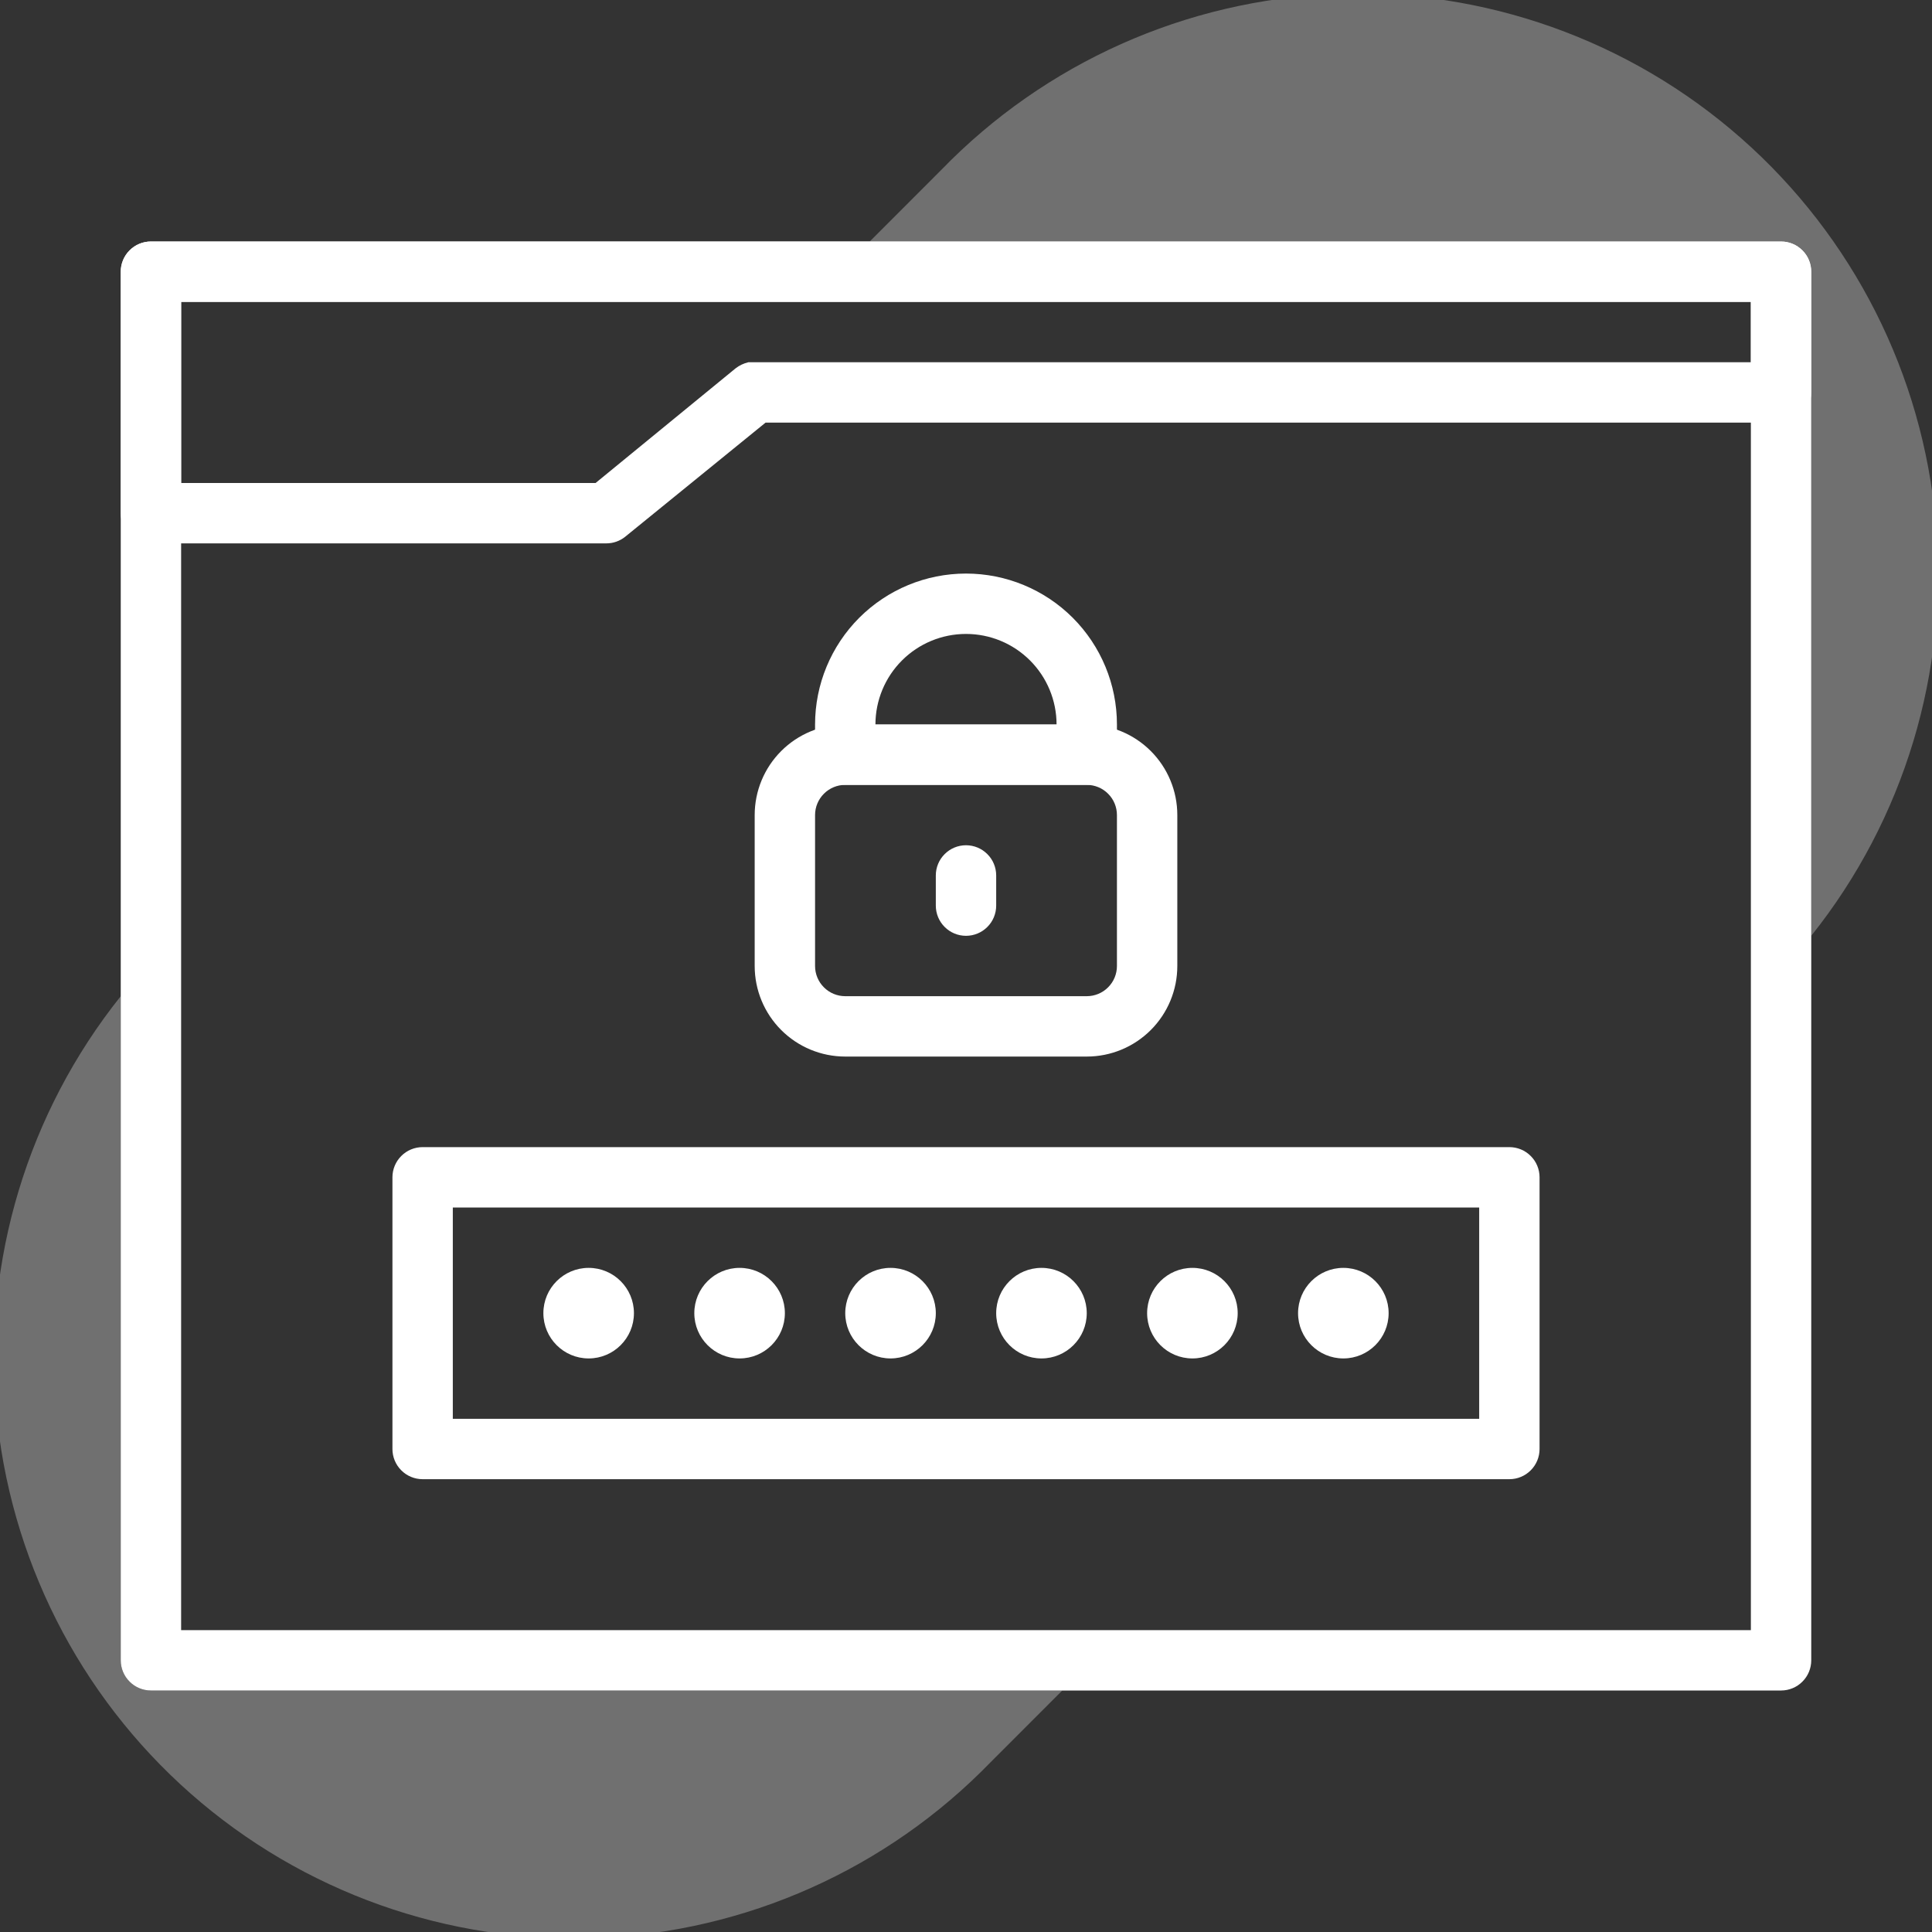 <svg width="48" height="48" viewBox="0 0 48 48" fill="none" xmlns="http://www.w3.org/2000/svg">
<rect x="0" y="0" width="48" height="48" fill="#333333" stroke="none"/>
<g clip-path="url(#clip0_35_122)">
<path d="M44.25 6H3.75C3.551 6 3.36 6.079 3.22 6.22C3.079 6.36 3 6.551 3 6.75V41.25C3 41.449 3.079 41.64 3.22 41.78C3.36 41.921 3.551 42 3.75 42H44.25C44.449 42 44.64 41.921 44.78 41.78C44.921 41.64 45 41.449 45 41.25V6.75C45 6.551 44.921 6.36 44.78 6.22C44.64 6.079 44.449 6 44.25 6ZM43.5 40.5H4.5V7.5H43.5V40.5Z" fill="white"/>
<path d="M27 26.25H21C20.403 26.25 19.831 26.013 19.409 25.591C18.987 25.169 18.75 24.597 18.75 24V20.25C18.75 19.653 18.987 19.081 19.409 18.659C19.831 18.237 20.403 18 21 18H27C27.597 18 28.169 18.237 28.591 18.659C29.013 19.081 29.25 19.653 29.25 20.25V24C29.25 24.597 29.013 25.169 28.591 25.591C28.169 26.013 27.597 26.25 27 26.25ZM21 19.5C20.801 19.5 20.61 19.579 20.47 19.72C20.329 19.86 20.25 20.051 20.25 20.25V24C20.25 24.199 20.329 24.39 20.47 24.53C20.61 24.671 20.801 24.75 21 24.75H27C27.199 24.75 27.39 24.671 27.53 24.53C27.671 24.39 27.75 24.199 27.75 24V20.25C27.75 20.051 27.671 19.86 27.53 19.72C27.39 19.579 27.199 19.5 27 19.5H21Z" fill="white"/>
<path d="M27 19.5H21C20.801 19.5 20.61 19.421 20.47 19.28C20.329 19.14 20.25 18.949 20.25 18.75V18C20.25 17.005 20.645 16.052 21.348 15.348C22.052 14.645 23.005 14.25 24 14.25C24.995 14.25 25.948 14.645 26.652 15.348C27.355 16.052 27.75 17.005 27.75 18V18.75C27.75 18.949 27.671 19.14 27.53 19.28C27.39 19.421 27.199 19.5 27 19.5ZM21.75 18H26.25C26.25 17.403 26.013 16.831 25.591 16.409C25.169 15.987 24.597 15.75 24 15.75C23.403 15.75 22.831 15.987 22.409 16.409C21.987 16.831 21.75 17.403 21.75 18ZM24 23.25C23.801 23.25 23.61 23.171 23.47 23.03C23.329 22.89 23.25 22.699 23.25 22.5V21.75C23.25 21.551 23.329 21.36 23.47 21.22C23.61 21.079 23.801 21 24 21C24.199 21 24.39 21.079 24.53 21.22C24.671 21.36 24.75 21.551 24.75 21.75V22.5C24.75 22.699 24.671 22.89 24.53 23.03C24.39 23.171 24.199 23.25 24 23.25Z" fill="white"/>
<path d="M44.25 6H3.75C3.551 6 3.36 6.079 3.22 6.22C3.079 6.36 3 6.551 3 6.75V12.75C3 12.949 3.079 13.14 3.22 13.28C3.36 13.421 3.551 13.5 3.75 13.5H15.06C15.232 13.501 15.399 13.443 15.533 13.335L19.02 10.5H44.25C44.449 10.5 44.64 10.421 44.78 10.28C44.921 10.14 45 9.949 45 9.75V6.75C45 6.551 44.921 6.36 44.78 6.22C44.64 6.079 44.449 6 44.25 6ZM43.5 9H18.75H18.593C18.478 9.027 18.37 9.078 18.277 9.15L14.797 12H4.5V7.5H43.5V9ZM37.5 36.75H10.5C10.301 36.75 10.11 36.671 9.97 36.53C9.829 36.39 9.75 36.199 9.75 36V29.25C9.75 29.051 9.829 28.86 9.97 28.72C10.11 28.579 10.301 28.5 10.5 28.5H37.5C37.699 28.5 37.89 28.579 38.03 28.72C38.171 28.86 38.25 29.051 38.25 29.25V36C38.25 36.199 38.171 36.39 38.03 36.53C37.89 36.671 37.699 36.75 37.5 36.75ZM11.25 35.25H36.75V30H11.25V35.25Z" fill="white"/>
<path d="M14.625 33.75C15.246 33.75 15.75 33.246 15.75 32.625C15.75 32.004 15.246 31.5 14.625 31.5C14.004 31.5 13.5 32.004 13.5 32.625C13.5 33.246 14.004 33.75 14.625 33.75Z" fill="white"/>
<path d="M18.375 33.75C18.996 33.75 19.5 33.246 19.5 32.625C19.5 32.004 18.996 31.5 18.375 31.5C17.754 31.5 17.25 32.004 17.25 32.625C17.25 33.246 17.754 33.75 18.375 33.75Z" fill="white"/>
<path d="M22.125 33.75C22.746 33.75 23.25 33.246 23.25 32.625C23.25 32.004 22.746 31.5 22.125 31.5C21.504 31.5 21 32.004 21 32.625C21 33.246 21.504 33.75 22.125 33.75Z" fill="white"/>
<path d="M25.875 33.75C26.496 33.75 27 33.246 27 32.625C27 32.004 26.496 31.5 25.875 31.5C25.254 31.5 24.75 32.004 24.75 32.625C24.75 33.246 25.254 33.75 25.875 33.75Z" fill="white"/>
<path d="M29.625 33.75C30.246 33.75 30.75 33.246 30.75 32.625C30.75 32.004 30.246 31.5 29.625 31.5C29.004 31.5 28.5 32.004 28.5 32.625C28.5 33.246 29.004 33.75 29.625 33.75Z" fill="white"/>
<path d="M33.375 33.75C33.996 33.75 34.5 33.246 34.5 32.625C34.5 32.004 33.996 31.5 33.375 31.5C32.754 31.5 32.25 32.004 32.25 32.625C32.25 33.246 32.754 33.75 33.375 33.75Z" fill="white"/>
<path opacity="0.3" d="M45 6.75C45 6.551 44.921 6.36 44.78 6.22C44.64 6.079 44.449 6 44.25 6H21.608L23.385 4.222C25.962 1.563 29.465 -0.002 33.165 -0.148C36.865 -0.295 40.48 0.989 43.26 3.436C46.04 5.883 47.771 9.306 48.095 12.995C48.419 16.684 47.311 20.356 45 23.25V6.75ZM26.392 42L24.615 43.778C22.037 46.437 18.535 48.002 14.835 48.148C11.134 48.295 7.52 47.011 4.74 44.564C1.96 42.117 0.229 38.694 -0.095 35.005C-0.419 31.316 0.689 27.644 3 24.75V41.25C3 41.449 3.079 41.64 3.22 41.78C3.36 41.921 3.551 42 3.75 42H26.392Z" fill="white"/>
</g>
<defs>
<clipPath id="clip0_35_122">
<rect width="48" height="48" fill="white"/>
</clipPath>
</defs>
</svg>
